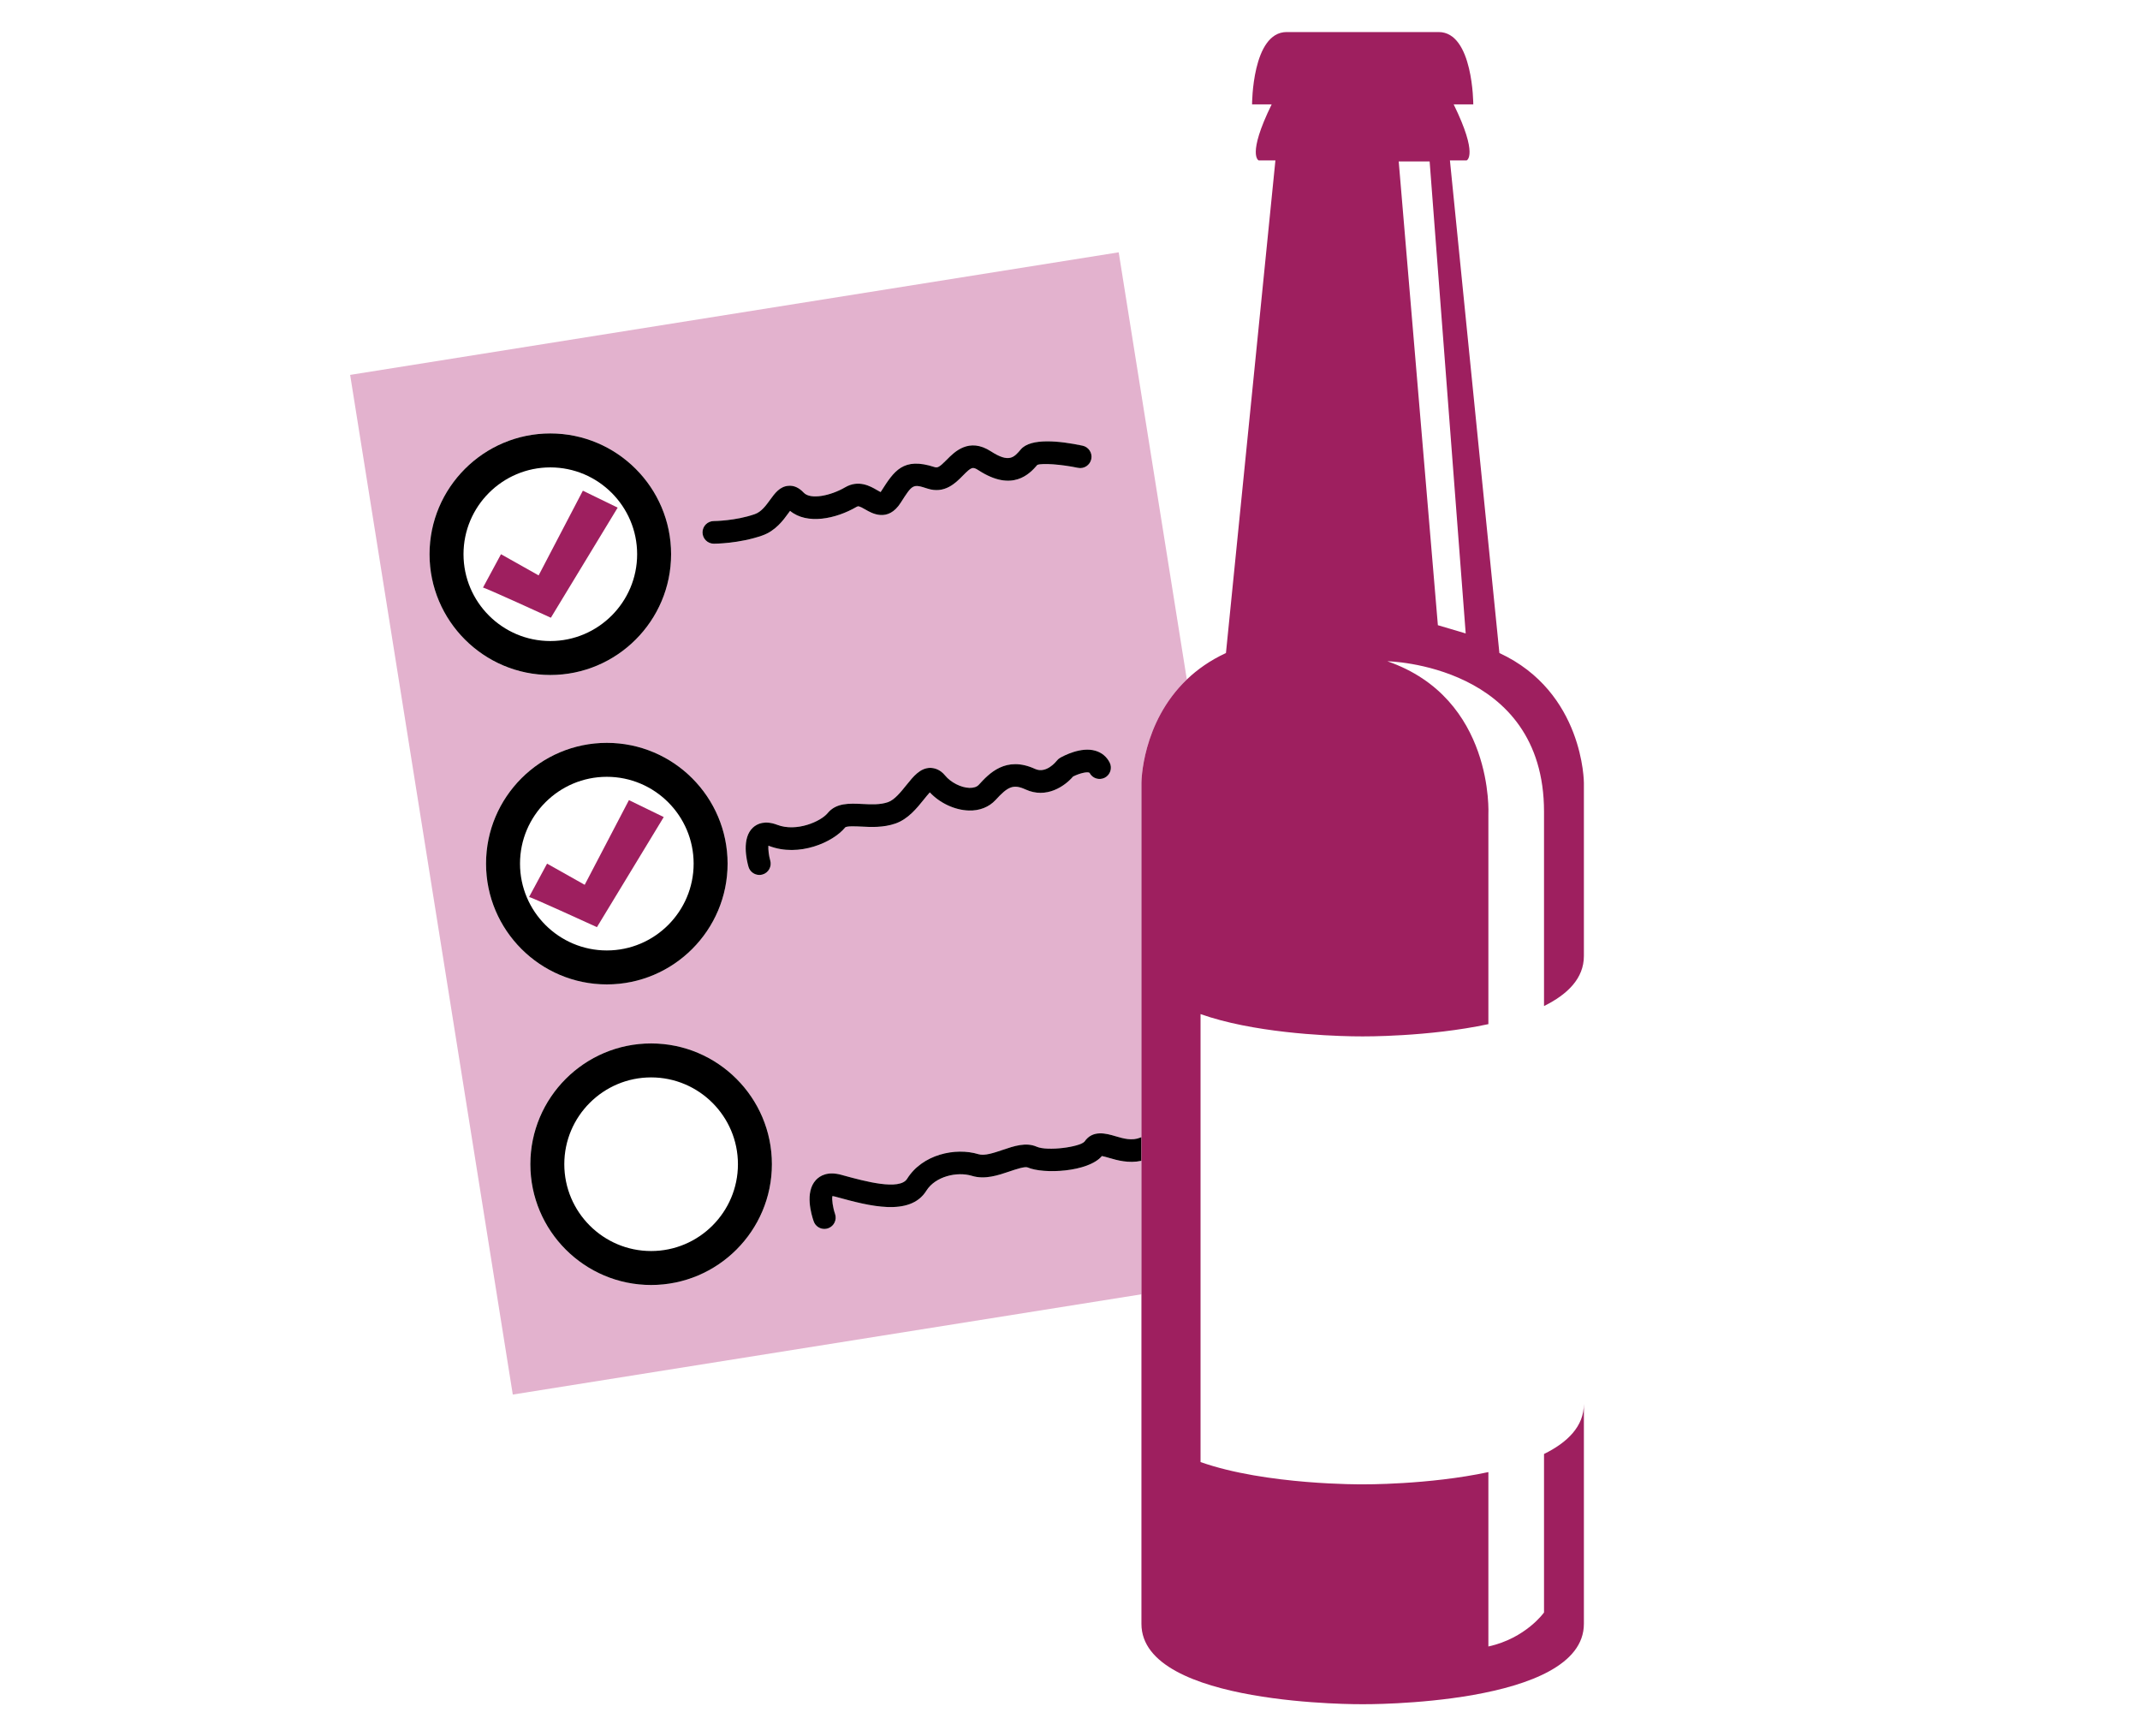 <svg xmlns="http://www.w3.org/2000/svg" xmlns:xlink="http://www.w3.org/1999/xlink" id="Layer_1" x="0px" y="0px" width="412.271px" height="334.483px" viewBox="0 0 412.271 334.483" xml:space="preserve"> <g> <path fill="#E3B2CE" d="M213.656,223.068c-0.444-0.132-1.018-0.299-1.372-0.359c-2.641,3.124-11.3,3.514-14.307,2.197 c-0.535-0.231-2.276,0.361-3.429,0.753c-2.254,0.764-4.808,1.633-7.308,0.866c-2.828-0.864-7.038,0.081-8.78,2.871 c-3.157,5.06-11.173,2.872-17.029,1.277l-0.518-0.14c-0.253-0.069-0.433-0.096-0.552-0.104c-0.131,0.653,0.096,2.234,0.511,3.419 c0.399,1.134-0.198,2.381-1.335,2.78c-0.239,0.084-0.483,0.124-0.721,0.124c-0.9,0-1.743-0.561-2.059-1.459 c-0.449-1.276-1.746-5.628,0.428-7.966c0.786-0.845,2.268-1.708,4.872-1.003l0.52,0.144c4.017,1.096,10.744,2.93,12.182,0.623 c2.933-4.699,9.299-6.094,13.758-4.733c1.148,0.347,2.915-0.246,4.628-0.826c2.216-0.751,4.508-1.528,6.582-0.618 c2.061,0.902,8.268,0.065,9.204-0.986c1.586-2.328,4.215-1.552,5.954-1.042c1.564,0.46,3.175,0.932,4.791,0.275 c0.081-0.034,0.146-0.062,0.221-0.093v-34.893v-5.437v-27.919c0,0,0.002-11.544,8.746-19.917l-13.125-82.297L67.455,72.222 l31.332,196.435l121.111-19.315v-25.718C217.431,224.162,215.208,223.522,213.656,223.068 M137.52,100.383 c0.04,0,4.15-0.027,7.883-1.331c1.273-0.444,2.128-1.624,2.956-2.764c0.925-1.274,1.88-2.593,3.575-2.698 c1.041-0.086,2.021,0.38,2.9,1.321c1.313,1.404,5.189,0.6,7.983-1.03c2.611-1.522,4.893-0.191,6.119,0.524 c0.209,0.121,0.497,0.288,0.709,0.393c0.041-0.055,0.088-0.121,0.143-0.208c2.461-3.851,4.196-6.582,10.227-4.617 c0.6,0.196,0.946,0.051,2.379-1.406c1.5-1.521,4.287-4.348,8.509-1.613c3.51,2.272,4.451,1.162,5.752-0.371 c1.918-2.266,7.53-1.643,11.897-0.723c1.178,0.248,1.932,1.403,1.686,2.581c-0.249,1.179-1.404,1.938-2.582,1.687 c-3.192-0.672-6.822-0.93-7.807-0.571c-1.482,1.734-4.79,5.282-11.316,1.058c-1.149-0.745-1.376-0.668-3.033,1.013 c-1.399,1.422-3.514,3.575-6.837,2.493c-2.813-0.916-2.859-0.848-5.151,2.742c-2.445,3.835-5.59,2.001-6.775,1.308 c-1.245-0.729-1.417-0.702-1.72-0.523c-3.997,2.332-9.552,3.473-12.809,0.768c-0.11,0.148-0.22,0.301-0.318,0.435 c-0.991,1.363-2.486,3.428-5.048,4.32c-4.449,1.555-9.12,1.573-9.318,1.573c-1.205,0-2.178-0.974-2.178-2.177 C135.342,101.361,136.316,100.385,137.52,100.383 M82.753,106.768c0-12.829,10.436-23.268,23.264-23.268 c12.832,0,23.268,10.438,23.268,23.268s-10.437,23.268-23.268,23.268C93.189,130.036,82.753,119.597,82.753,106.768 M93.639,166.375c0-12.829,10.435-23.268,23.267-23.268c12.829,0,23.268,10.438,23.268,23.268s-10.439,23.268-23.268,23.268 C104.074,189.644,93.639,179.205,93.639,166.375 M125.438,247.548c-12.829,0-23.268-10.438-23.268-23.268 s10.439-23.266,23.268-23.266s23.267,10.437,23.267,23.266S138.268,247.548,125.438,247.548 M148.183,162.975 c-0.055-0.022-0.107-0.041-0.153-0.056c-0.057,0.684,0.084,1.897,0.358,2.856c0.332,1.158-0.339,2.367-1.498,2.696 c-0.201,0.057-0.401,0.084-0.599,0.084c-0.948,0-1.823-0.624-2.097-1.579c-0.358-1.258-1.359-5.514,0.862-7.551 c0.814-0.743,2.286-1.44,4.683-0.525c3.707,1.418,8.385-0.647,9.693-2.246c1.655-2.022,4.222-1.891,6.699-1.771 c1.69,0.084,3.434,0.173,4.943-0.356c1.253-0.437,2.462-1.942,3.527-3.267c1.374-1.71,2.67-3.325,4.626-3.334 c0.748,0.026,1.85,0.25,2.855,1.479c1.089,1.331,3.06,2.331,4.683,2.376c0.811,0.014,1.417-0.182,1.809-0.608 c1.932-2.11,5.168-5.635,10.817-3.049c2.174,0.996,4.094-1.449,4.172-1.552c0.177-0.23,0.406-0.435,0.654-0.579 c0.649-0.372,4.036-2.192,6.838-1.36c1.203,0.355,2.142,1.137,2.714,2.259c0.549,1.072,0.125,2.386-0.948,2.936 c-1.074,0.543-2.388,0.121-2.935-0.952c-0.408-0.274-1.956,0.109-3.159,0.717c-1.595,1.86-5.14,4.334-9.151,2.496 c-2.397-1.101-3.445-0.524-5.789,2.032c-1.247,1.361-3.104,2.09-5.146,2.02c-2.706-0.076-5.588-1.43-7.513-3.493 c-0.358,0.382-0.798,0.932-1.127,1.342c-1.361,1.695-3.056,3.807-5.488,4.654c-2.317,0.81-4.69,0.697-6.601,0.595 c-0.996-0.046-2.846-0.142-3.104,0.179C160.479,162.265,153.926,165.174,148.183,162.975"></path> <path d="M129.287,106.767c0-12.829-10.437-23.266-23.268-23.266c-12.829,0-23.268,10.437-23.268,23.266 c0,12.828,10.438,23.267,23.268,23.267C118.85,130.034,129.287,119.595,129.287,106.767 M106.019,90.042 c9.223,0,16.726,7.505,16.726,16.725c0,9.223-7.503,16.726-16.726,16.726c-9.222,0-16.724-7.503-16.724-16.726 C89.295,97.547,96.796,90.042,106.019,90.042"></path> <path d="M125.436,201.014c-12.829,0-23.264,10.438-23.264,23.267c0,12.829,10.435,23.268,23.264,23.268 c12.832,0,23.271-10.438,23.271-23.268C148.707,211.453,138.268,201.014,125.436,201.014 M108.712,224.281 c0-9.223,7.504-16.724,16.724-16.724c9.223,0,16.727,7.501,16.727,16.724c0,9.224-7.504,16.725-16.727,16.725 C116.216,241.005,108.712,233.504,108.712,224.281"></path> <path d="M140.172,166.375c0-12.83-10.437-23.267-23.266-23.267c-12.832,0-23.27,10.437-23.27,23.267 c0,12.829,10.438,23.268,23.27,23.268C129.735,189.644,140.172,179.205,140.172,166.375 M133.63,166.375 c0,9.224-7.504,16.725-16.724,16.725c-9.224,0-16.726-7.501-16.726-16.725c0-9.223,7.502-16.726,16.726-16.726 C126.126,149.649,133.63,157.153,133.63,166.375"></path> <path d="M137.522,104.742c0.198,0,4.87-0.017,9.318-1.573c2.563-0.893,4.058-2.954,5.049-4.32c0.098-0.133,0.208-0.287,0.317-0.432 c3.258,2.703,8.812,1.562,12.811-0.77c0.303-0.177,0.474-0.205,1.719,0.522c1.185,0.693,4.33,2.527,6.775-1.306 c2.293-3.592,2.338-3.658,5.151-2.742c3.325,1.08,5.438-1.072,6.837-2.496c1.658-1.681,1.884-1.757,3.033-1.012 c6.526,4.227,9.834,0.677,11.317-1.056c0.984-0.359,4.614-0.1,7.807,0.568c1.176,0.253,2.333-0.506,2.582-1.687 c0.246-1.178-0.509-2.333-1.686-2.582c-4.368-0.92-9.98-1.541-11.897,0.724c-1.302,1.535-2.242,2.644-5.753,0.37 c-4.225-2.734-7.009,0.093-8.509,1.615c-1.436,1.457-1.779,1.603-2.379,1.406c-6.03-1.963-7.766,0.767-10.225,4.618 c-0.056,0.084-0.104,0.151-0.144,0.206c-0.213-0.104-0.499-0.271-0.71-0.394c-1.225-0.715-3.508-2.044-6.119-0.523 c-2.796,1.631-6.67,2.436-7.983,1.03c-0.881-0.941-1.857-1.406-2.899-1.321c-1.695,0.105-2.651,1.424-3.575,2.699 c-0.829,1.14-1.684,2.32-2.957,2.765c-3.732,1.304-7.842,1.328-7.883,1.328c-1.203,0.003-2.178,0.979-2.178,2.183 C135.344,103.768,136.319,104.742,137.522,104.742"></path> <path d="M165.914,159.239c1.91,0.101,4.284,0.215,6.601-0.593c2.43-0.848,4.127-2.96,5.488-4.655c0.33-0.41,0.768-0.96,1.127-1.342 c1.924,2.063,4.807,3.417,7.516,3.493c2.042,0.07,3.896-0.659,5.144-2.02c2.342-2.556,3.391-3.133,5.788-2.032 c4.013,1.839,7.556-0.636,9.151-2.496c1.203-0.608,2.754-0.991,3.162-0.717c0.547,1.073,1.858,1.495,2.933,0.952 c1.072-0.55,1.497-1.864,0.95-2.936c-0.576-1.122-1.515-1.903-2.718-2.259c-2.801-0.832-6.187,0.989-6.834,1.36 c-0.251,0.144-0.48,0.35-0.654,0.579c-0.082,0.103-1.999,2.548-4.172,1.552c-5.653-2.586-8.889,0.938-10.821,3.049 c-0.389,0.426-0.999,0.622-1.808,0.608c-1.625-0.045-3.594-1.046-4.683-2.376c-1.002-1.228-2.106-1.452-2.855-1.479 c-1.957,0.011-3.253,1.624-4.627,3.334c-1.064,1.325-2.272,2.83-3.523,3.267c-1.513,0.529-3.256,0.44-4.947,0.356 c-2.473-0.119-5.043-0.251-6.698,1.772c-1.31,1.597-5.988,3.662-9.693,2.244c-2.396-0.914-3.869-0.217-4.681,0.525 c-2.224,2.037-1.224,6.293-0.865,7.551c0.275,0.955,1.148,1.579,2.097,1.579c0.198,0,0.402-0.027,0.603-0.084 c1.156-0.329,1.826-1.538,1.495-2.696c-0.275-0.959-0.417-2.173-0.359-2.856c0.045,0.015,0.098,0.034,0.154,0.056 c5.743,2.199,12.296-0.709,14.627-3.557C163.07,159.097,164.918,159.193,165.914,159.239"></path> <path d="M219.677,219.157c-1.615,0.658-3.229,0.187-4.79-0.274c-1.741-0.511-4.371-1.288-5.957,1.042 c-0.934,1.05-7.144,1.889-9.204,0.986c-2.074-0.91-4.364-0.134-6.579,0.618c-1.713,0.581-3.482,1.173-4.631,0.826 c-4.459-1.36-10.826,0.034-13.758,4.733c-1.438,2.307-8.163,0.476-12.18-0.623l-0.522-0.145c-2.6-0.704-4.083,0.159-4.872,1.004 c-2.174,2.338-0.875,6.688-0.426,7.966c0.316,0.898,1.157,1.459,2.057,1.459c0.242,0,0.484-0.04,0.723-0.124 c1.135-0.399,1.734-1.646,1.333-2.78c-0.415-1.185-0.64-2.766-0.508-3.42c0.116,0.009,0.298,0.036,0.551,0.104l0.516,0.141 c5.856,1.595,13.875,3.783,17.03-1.276c1.74-2.791,5.951-3.737,8.781-2.872c2.498,0.767,5.054-0.103,7.306-0.867 c1.155-0.391,2.894-0.98,3.432-0.752c3.006,1.315,11.663,0.927,14.307-2.197c0.351,0.06,0.924,0.227,1.371,0.358 c1.552,0.456,3.775,1.094,6.242,0.559v-4.561C219.821,219.098,219.756,219.124,219.677,219.157"></path> <path fill="#9E1F5F" d="M118.994,97.794l-6.706-3.264l-8.521,16.316l-7.251-4.079l-3.472,6.436 c0.029-0.181,13.08,5.801,13.08,5.801L118.994,97.794z"></path> <path fill="#9E1F5F" d="M112.643,170.455l-7.25-4.079l-3.473,6.436c0.027-0.182,13.08,5.801,13.08,5.801l12.87-21.209l-6.706-3.264 L112.643,170.455z"></path> <path fill="#9E1F5F" d="M305.136,184.172v-33.354c0,0,0-17.471-16.279-25.015l-9.529-94.902h3.229c0,0,2.311-0.963-2.508-10.794 h3.779c0,0,0-13.933-6.672-13.933h-14.637H247.88c-6.67,0-6.67,13.933-6.67,13.933h3.777c-4.818,9.831-2.505,10.794-2.505,10.794 h3.227l-9.529,94.902c-3.047,1.411-5.523,3.171-7.534,5.098c-8.746,8.373-8.748,19.917-8.748,19.917v27.917v5.438v34.894v4.56 v25.714v21.131v19.05v23.303c0,15.884,42.621,15.485,42.621,15.485s42.617,0.399,42.617-15.485V270.47 c0,4.297-3.131,7.392-7.68,9.636v30.534c0,0-3.502,4.963-10.719,6.551v-33.598c-11.533,2.473-24.219,2.361-24.219,2.361 s-18.61,0.17-31.234-4.295v-34.136v-52.161c2.491,0.88,5.213,1.585,7.983,2.141c11.263,2.267,23.251,2.155,23.251,2.155 s12.686,0.112,24.219-2.362v-40.391c0,0,1.188-22.366-19.46-29.515c0,0,30.179,0.528,30.179,28.985v37.433 C302.005,191.564,305.136,188.467,305.136,184.172 M277.007,120.442l-7.545-89.343h5.957l6.949,90.931L277.007,120.442z"></path> </g> </svg>